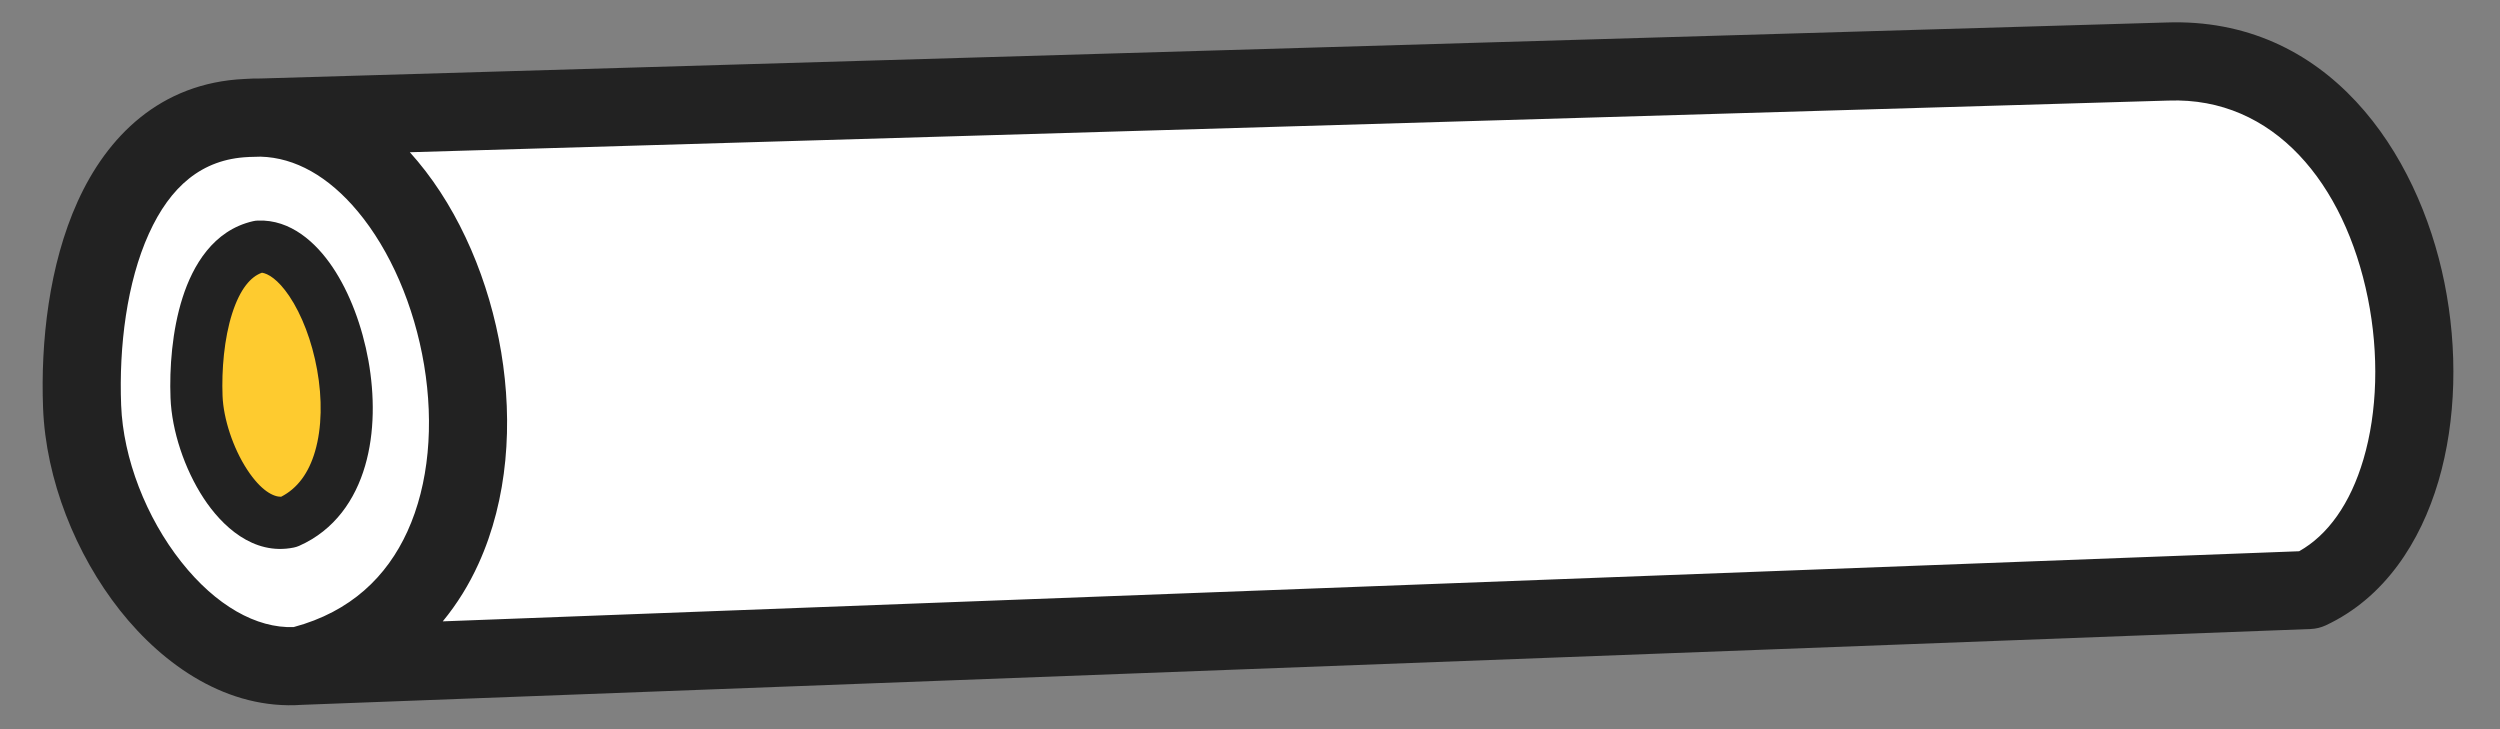 <svg width="48" height="14" viewBox="0 0 48 14" fill="none" xmlns="http://www.w3.org/2000/svg">
<rect x="0" y="0" width="48" height="14" fill="#808080" stroke="none"/>
<path d="M41.611 1.182L4.742 2.265C2.208 2.371 1.484 5.413 1.576 7.807C1.669 10.201 3.601 12.946 5.755 12.784L44.337 11.327C47.812 9.704 46.733 0.994 41.611 1.182Z" fill="white"/>
<path fill-rule="evenodd" clip-rule="evenodd" d="M46.817 9.243C46.471 10.412 45.782 11.48 44.654 12.007C44.563 12.049 44.465 12.073 44.365 12.077L5.796 13.533C4.377 13.633 3.145 12.782 2.304 11.72C1.451 10.641 0.88 9.206 0.827 7.836C0.778 6.571 0.94 5.085 1.491 3.869C2.051 2.632 3.067 1.59 4.698 1.516C4.801 1.509 4.904 1.506 5.005 1.507L41.583 0.432C41.584 0.432 41.585 0.432 41.586 0.432C44.69 0.32 46.427 2.918 46.933 5.427C47.192 6.709 47.163 8.069 46.817 9.243ZM7.869 2.923C7.92 2.98 7.97 3.038 8.019 3.096C8.84 4.079 9.397 5.405 9.623 6.762C9.849 8.12 9.754 9.58 9.187 10.825C9.007 11.222 8.778 11.594 8.501 11.93L44.143 10.584C44.694 10.275 45.127 9.671 45.378 8.819C45.647 7.909 45.68 6.799 45.463 5.724C45.018 3.521 43.655 1.858 41.638 1.931L41.633 1.931L7.869 2.923ZM5.005 3.008C5.666 3.026 6.306 3.385 6.868 4.058C7.49 4.802 7.953 5.868 8.143 7.009C8.333 8.15 8.237 9.294 7.823 10.202C7.428 11.069 6.737 11.745 5.638 12.04C4.925 12.066 4.145 11.629 3.481 10.789C2.806 9.937 2.365 8.803 2.326 7.779C2.282 6.65 2.436 5.418 2.858 4.488C3.268 3.583 3.875 3.053 4.769 3.015C4.771 3.014 4.772 3.014 4.773 3.014L5.005 3.008Z" fill="#222222"/>
<path d="M5.54 10.023C7.609 9.11 6.438 4.673 4.97 4.735C3.972 4.962 3.733 6.556 3.774 7.621C3.815 8.686 4.622 10.21 5.54 10.023Z" fill="#FECB2F"/>
<path fill-rule="evenodd" clip-rule="evenodd" d="M5.03 5.236C4.815 5.311 4.61 5.545 4.458 6.017C4.302 6.504 4.254 7.106 4.273 7.602C4.29 8.037 4.471 8.597 4.746 9.018C5.016 9.429 5.254 9.54 5.397 9.538C5.712 9.377 5.929 9.081 6.05 8.663C6.181 8.213 6.189 7.656 6.089 7.102C5.99 6.547 5.792 6.039 5.555 5.686C5.331 5.354 5.141 5.253 5.03 5.236ZM7.01 8.943C6.823 9.587 6.429 10.177 5.742 10.481C5.709 10.495 5.675 10.506 5.64 10.513C4.858 10.672 4.254 10.091 3.91 9.566C3.542 9.005 3.298 8.271 3.274 7.641C3.252 7.072 3.303 6.345 3.506 5.712C3.702 5.1 4.094 4.422 4.858 4.247C4.888 4.24 4.918 4.236 4.949 4.235C5.583 4.209 6.07 4.661 6.384 5.127C6.715 5.618 6.955 6.264 7.074 6.925C7.192 7.587 7.196 8.306 7.01 8.943Z" fill="#222222"/>
</svg>

